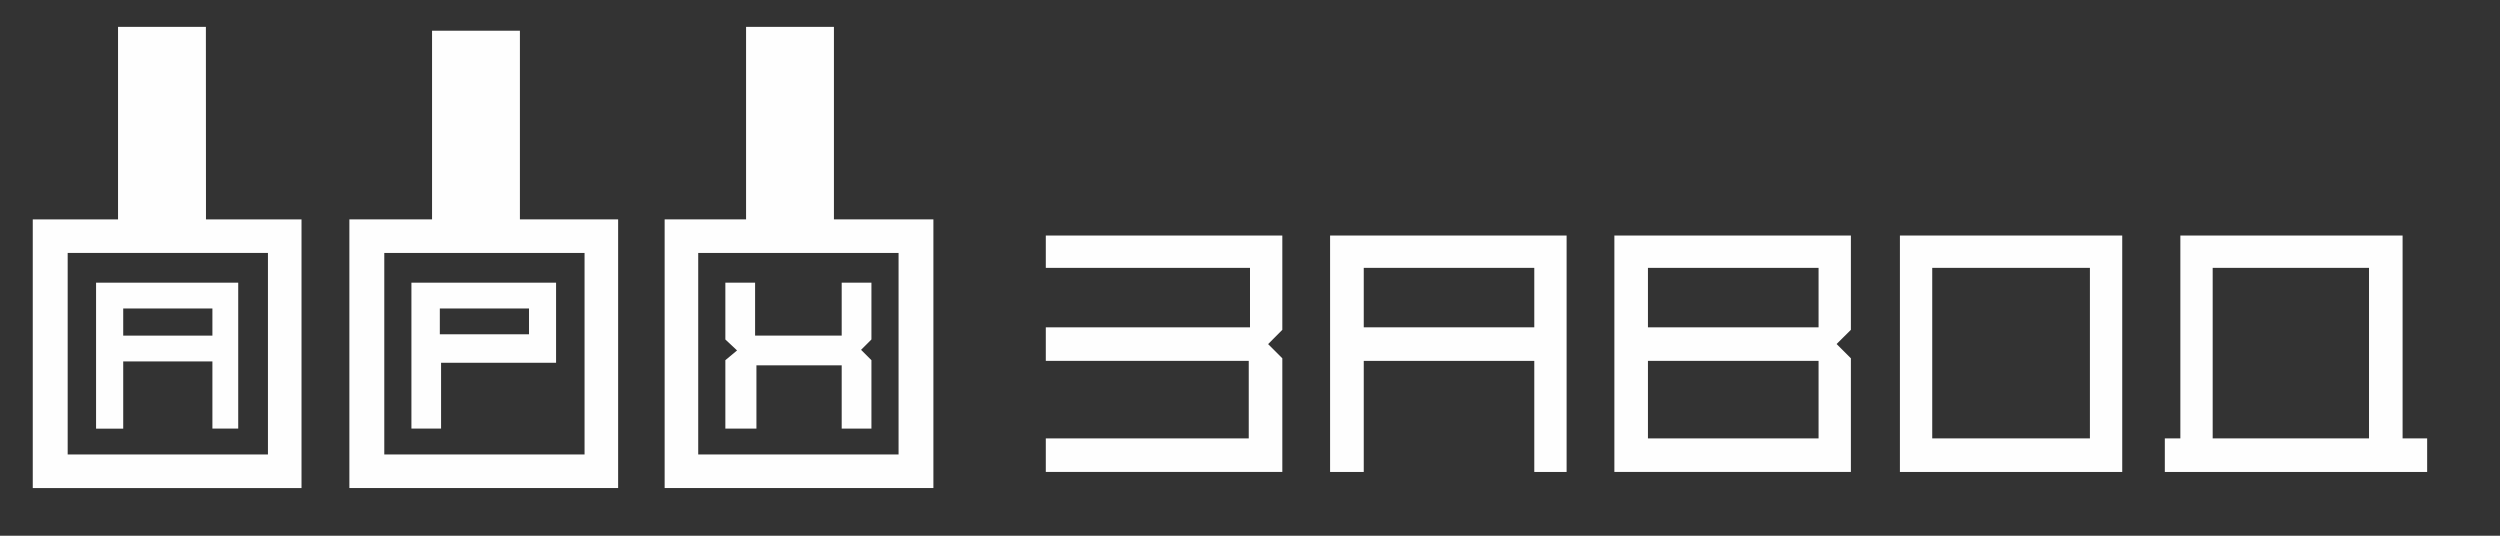 <?xml version="1.0" encoding="UTF-8"?> <svg xmlns="http://www.w3.org/2000/svg" xmlns:xlink="http://www.w3.org/1999/xlink" xmlns:inkscape="http://www.inkscape.org/namespaces/inkscape" xmlns:sodipodi="http://sodipodi.sourceforge.net/DTD/sodipodi-0.dtd" xmlns:svg="http://www.w3.org/2000/svg" xml:space="preserve" width="280mm" height="60mm" version="1.1" style="shape-rendering:geometricPrecision; text-rendering:geometricPrecision; image-rendering:optimizeQuality; fill-rule:evenodd; clip-rule:evenodd" viewBox="0 0 28000 6000" sodipodi:docname="Ð»Ð¾Ð³Ð¾10.svg" inkscape:version="1.4.2 (f4327f4, 2025-05-13)"><rect x="0" y="0" width="28000" height="6000" fill="#333333" stroke="none"/> <defs> <style type="text/css"> .fil1 {fill:none} .fil0 {fill:#FEFEFE} </style> </defs> <g id="Слой_x0020_1">  <path class="fil0" d="M18457 3000l1911 0 0 666 -1911 0 0 -666zm0 1042l1911 0 0 868 -1911 0 0 -868zm2273 -29l-160 -160 160 -159 0 -1056 -2649 0 0 2648 2649 0 0 -1273z"></path> <polygon class="fil0" points="14362,3694 14362,2638 11713,2638 11713,3000 14000,3000 14000,3666 11713,3666 11713,4042 13986,4042 13986,4910 11713,4910 11713,5286 14362,5286 14362,4013 14203,3854 "></polygon> <path class="fil0" d="M24782 3000l1751 0 0 1910 -1751 0 0 -1910zm-362 1910l-174 0 0 376 2938 0 0 -376 -275 0 0 -2272 -2489 0 0 2272z"></path> <path class="fil0" d="M15274 3000l1910 0 0 666 -1910 0 0 -666zm-377 2286l377 0 0 -1244 1910 0 0 1244 362 0 0 -2648 -2649 0 0 2648z"></path> <path class="fil0" d="M21641 3000l1766 0 0 1910 -1766 0 0 -1910zm-362 2286l2490 0 0 -2648 -2490 0 0 2648z"></path> <path class="fil0" d="M1380 3455l999 0 0 304 -999 0 0 -304zm-304 -289l0 1635 304 0 0 -753 999 0 0 752 289 0 0 -1634 -1592 0z"></path> <path class="fil0" d="M4926 3455l999 0 0 289 -999 0 0 -289zm-318 1345l332 0 0 -737 1288 0 0 -897 -1620 0 0 1634z"></path> <polygon class="fil0" points="9760,3802 9760,3166 9427,3166 9427,3759 8457,3759 8457,3166 8124,3166 8124,3802 8255,3925 8124,4034 8124,4800 8472,4800 8472,4092 9427,4092 9427,4800 9760,4800 9760,4034 9644,3918 "></polygon> <line class="fil1" x1="1380" y1="3469" x2="1380" y2="3744"></line> <path class="fil0" d="M2307 2457l-1 -2156 -984 0 0 2156 -955 0 0 3009 3010 0 0 -3009 -1070 0zm-1549 376l2243 0 0 2257 -2243 0 0 -2257z"></path> <path class="fil0" d="M7444 5466l3010 0 0 -3009 -1114 0 0 -2156 -984 0 0 2156 -912 0 0 3009zm376 -2633l2244 0 0 2257 -2244 0 0 -2257z"></path> <path class="fil0" d="M4839 2457l-926 0 0 3009 3010 0 0 -3009 -1100 0 0 -2113 -984 0 0 2113zm-535 376l2243 0 0 2257 -2243 0 0 -2257z"></path> </g> </svg> 